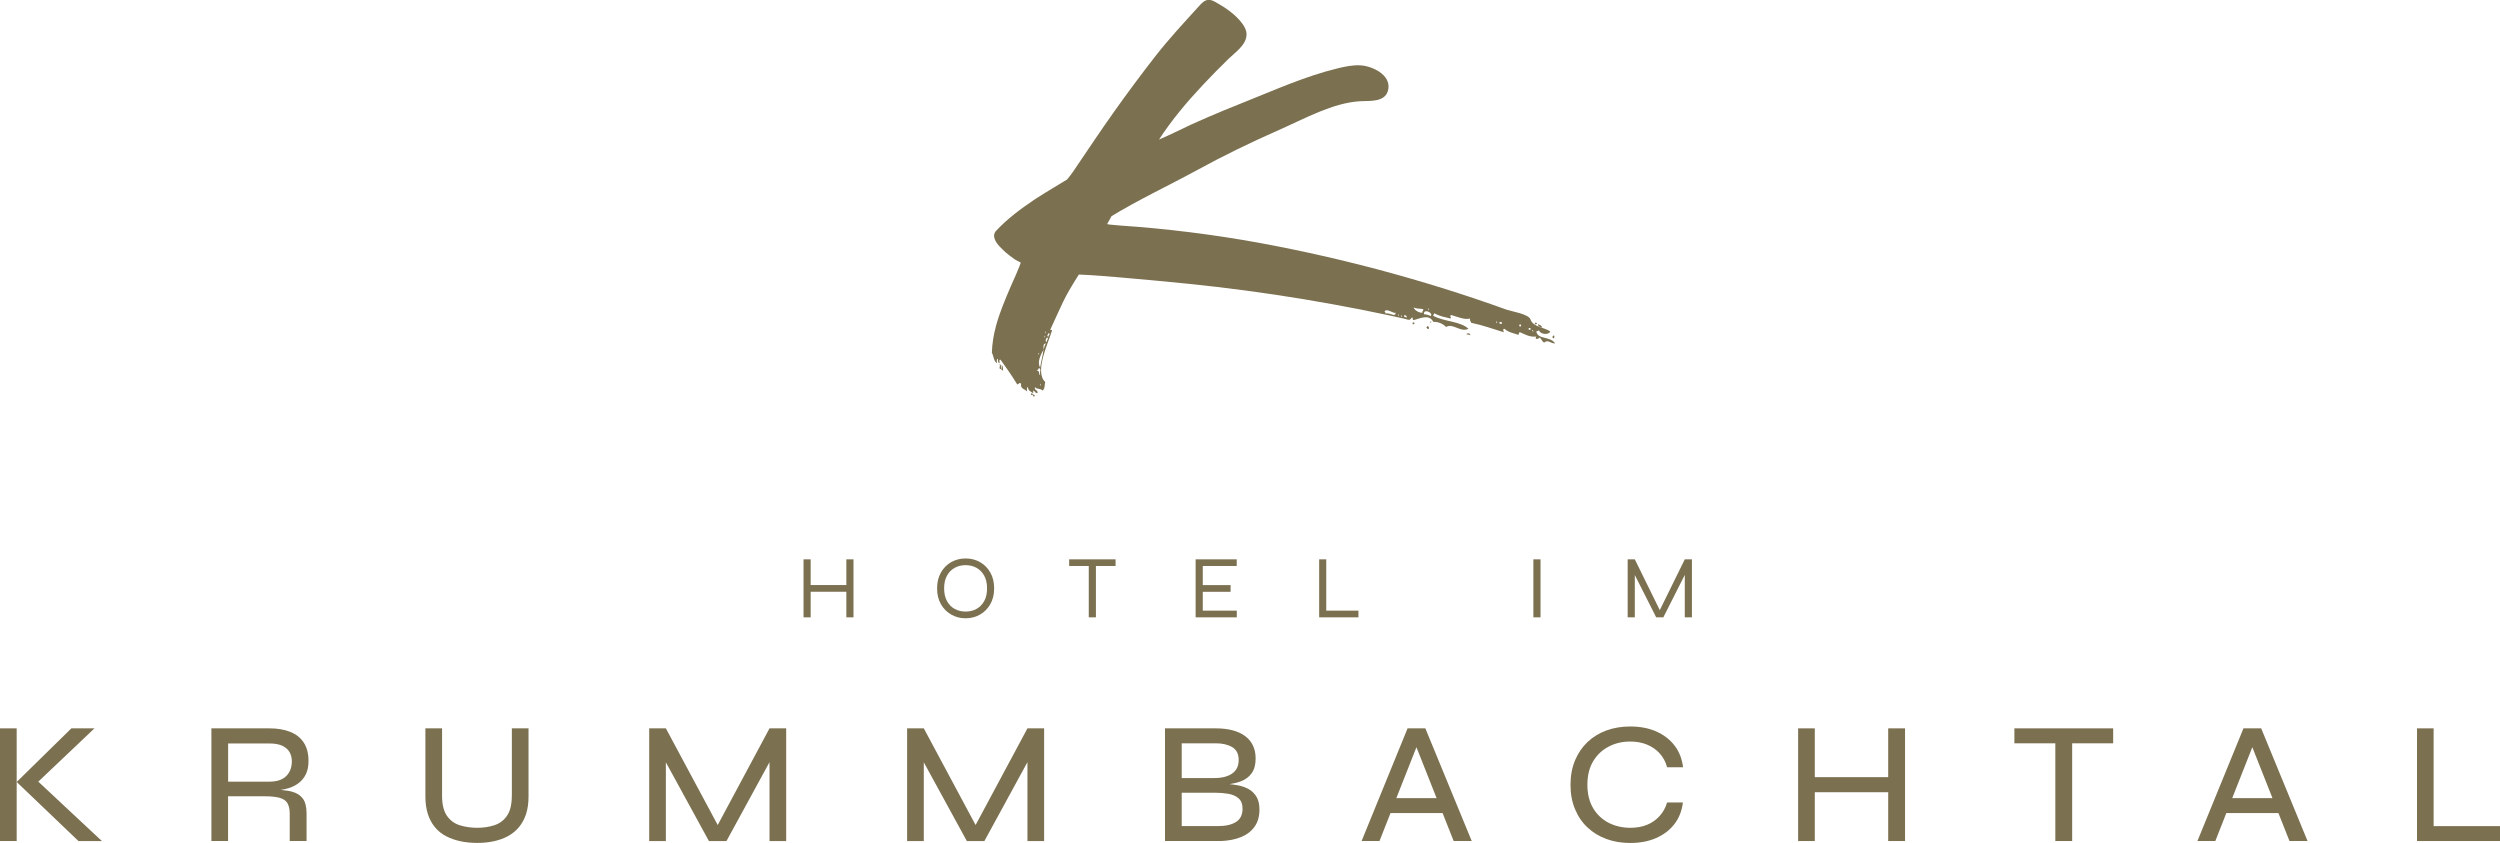 <?xml version="1.0" encoding="UTF-8"?> <svg xmlns="http://www.w3.org/2000/svg" id="a" viewBox="0 0 451.29 152.16"><defs><style>.b{fill:#7b7050;}</style></defs><path class="b" d="M277.48,58.36c-.62-.47-.46.62,0,0h0Z"></path><path class="b" d="M278.41,59.14c-.16-.46-.47-.46-.78-.62,0,.47.31.47.78.62Z"></path><path class="b" d="M280.42,60.53q0,.15-.15.15v.31c.31.31.46-.46.15-.46Z"></path><path class="b" d="M186.79,71.54c0-.31-.16-.31-.31-.31v.31h.31Z"></path><path class="b" d="M258.1,58.21c.16,0,.31,0,.31-.15-.15,0-.31,0-.31.15Z"></path><path class="b" d="M264.77,60.38c.16,0,.46,0,.62.16.15-.46-.77-.46-.62-.16Z"></path><path class="b" d="M277.36,59.83c.16,0,.16-.16.47-.16.31.78,1.86.78,2.01.16-1.09-.77-3.1-.77-3.56-2.17-.32-.97-3.47-1.46-4.32-1.76-1.92-.7-3.85-1.36-5.79-2.02-3.88-1.3-7.8-2.52-11.72-3.65-7.96-2.3-16.04-4.24-24.17-5.83-8.22-1.61-16.53-2.76-24.87-3.45-.42-.03-5.55-.38-5.55-.5.4-.73.41-.73.79-1.43,4.81-2.94,10.37-5.54,15.49-8.34,4.8-2.62,9.72-5.01,14.72-7.21,4.53-1.99,9.77-4.95,14.74-5.2,1.84-.09,4.63.22,5.02-2.22.42-2.61-3-4.17-5.1-4.26-1.36-.06-2.71.22-4.03.54-5.97,1.45-11.49,3.97-17.18,6.23-5.17,2.04-8.88,3.75-9.3,3.93-.19.09-4.09,1.99-5.79,2.7,2.32-3.56,5.07-6.82,7.97-9.91,1.48-1.58,3.01-3.12,4.56-4.64,1.22-1.2,3.29-2.54,3.27-4.46,0-.71-.35-1.36-.77-1.93-1.2-1.63-3.05-2.89-4.8-3.86-.41-.22-.84-.44-1.31-.42-.68.05-1.21.58-1.66,1.09-2.69,2.97-5.47,5.94-7.93,9.1-2.53,3.25-4.99,6.56-7.38,9.92-2.58,3.62-5.03,7.34-7.53,11.01-.36.53-.63.81-1.02,1.32-.4.26-.52.31-.7.42-.58.35-1.17.7-1.75,1.06-1.16.71-2.32,1.4-3.45,2.15-2.43,1.64-4.91,3.47-6.91,5.63-.9.97.11,2.26.62,2.8.86.9,1.18,1.21,2.67,2.29.3.22,1.13.61,1.13.62.16.09-1.63,4-1.77,4.32-1.01,2.37-2.03,4.74-2.69,7.24-.41,1.55-.68,3.14-.72,4.75.31.46.31,1.55.93,1.86,0-.16-.16-.77.16-.77,0,.31,0,.77.31.77,0-.31-.15-.62.16-.62.78,1.09,2.01,2.79,2.94,4.34.32.46.32-.46.78,0-.16.93.62.93,1.09,1.39,0-.15-.16-.77.15-.77,0,.62.47.77.94,1.09v-.46c.31,0,.31.46.77.46.16-.62-.62-.46-.46-1.09.46.46.93.15,1.39.62.47-.47.32-.94.47-1.55-2.02-1.87.61-7.14,1.23-9.31-.16-.31-.31.16-.31-.15,2.17-4.64,2.27-5.41,5.15-9.94,2.62.1,5.87.38,7.23.5,4.16.36,8.32.74,12.46,1.16,6.98.71,13.93,1.64,20.84,2.78,3.45.58,6.9,1.2,10.33,1.87,1.73.34,3.44.7,5.16,1.06.89.19,1.79.41,2.69.59.3.06.75.27,1.05.19.14-.05.2-.39.49-.39,0,.16,0,.46.16.46.93-.16,2.79-1.24,3.56.31.93,0,1.71.32,2.33.94,1.23-.78,2.64,1.08,4.03.31-1.55-1.39-4.34-1.24-6.36-2.33,0-.15.16-.31.16-.46,1.24.62,1.71.62,2.94.94.32-.16-.31-.47.16-.62,1.09.31,2.48.93,3.41.62-.15.46.16.46.16.77,2.17.46,3.88,1.09,5.89,1.71,0-.46-.32-.46.15-.62.62.62,1.56.77,2.49,1.09.16,0,0-.46.31-.46.78.31,1.71.93,2.94.77-.46.62.47.47.62.16.32.32.47.78.78.93.77-.61,1.09.16,2.01.16-.93-1.39-3.1-.62-3.42-2.17ZM188.7,59.99c.15-.62.15.62,0,0h0ZM188.54,60.76c.16-.62.16.62,0,0h0ZM187.45,63.86c.16-.61.16.62,0,0h0ZM187.15,66.96c0-.15.31-.15.31-.46.62-.15.16.78.31,1.09-.31.46,0-.93-.61-.62ZM187.76,69.45c.16-.62.16.61,0,0h0ZM188.38,63.09c-.16,1.23-.46,2.17-.62,3.26-.61-1.09.16-2.33.62-3.26,0-.46-.16-1.09.46-1.09-.31.31-.31.77-.46,1.09ZM189,61.7c-.46,0-.16-.62,0-.78.46.16-.16.46,0,.78ZM189.31,60.76c-.46,0-.15-.46,0-.62.46.16-.15.32,0,.62ZM250.08,56.58c0-.15,0-.31-.16-.31.32-.78,1.71.46,2.01.16,0,.93-.93,0-1.86.15ZM252.4,56.89c.16-.62.16.62,0,0h0ZM252.87,57.04c.15-.46.31.62,0,0h0ZM253.49,56.89c.32,0,.46.15.46.46-.15-.16-.61,0-.46-.46ZM257.83,55.81c.16-.62.16.62,0,0h0ZM256.9,56.43c-.46.15-1.55-.32-1.71-.94.62.32,1.09.16,1.71.32.15.31-.46.62,0,.62ZM258.29,57.04c-.46-.15-.77-.31-1.24-.31-.15-1.09,1.71-.31,1.24.31ZM270.08,58.13c.15-.46.31.62,0,0h0ZM270.69,58.44v-.32c.32,0,.46,0,.46.32h-.46ZM274.57,58.91h-.31v-.32h.31v.32ZM276.28,59.53h-.32v-.32h.32v.32ZM276.59,59.68c.16-.46.31.62,0,0h0Z"></path><rect class="b" x="255" y="58.21" width=".31" height=".31"></rect><path class="b" d="M256.4,58.83c-.16,0,0,.16,0,0h0Z"></path><path class="b" d="M257.48,59.14c.77.93.46-.93,0,0h0Z"></path><path class="b" d="M180.75,65.96c.31.46-.31.77.31.93,0-.47,0-.93-.31-.93Z"></path><path class="b" d="M186.45,71.31c0-.31-.16-.31-.31-.31v.31h.31Z"></path><path class="b" d="M180.41,65.73c.31.46-.31.77.31.93,0-.47,0-.93-.31-.93Z"></path><path class="b" d="M176.91,101.47c-.78-.44-1.65-.66-2.6-.66s-1.82.22-2.6.66c-.78.44-1.4,1.07-1.86,1.88-.46.81-.69,1.76-.69,2.86s.23,2.05.69,2.85c.46.81,1.08,1.43,1.86,1.88.78.45,1.65.67,2.6.67s1.82-.22,2.6-.67c.78-.45,1.4-1.07,1.86-1.88.46-.81.69-1.76.69-2.85s-.23-2.05-.69-2.86-1.08-1.44-1.86-1.88ZM177.66,108.51c-.34.62-.81,1.09-1.39,1.41-.58.32-1.24.48-1.97.48s-1.37-.16-1.96-.48c-.59-.32-1.05-.79-1.39-1.41-.34-.62-.52-1.39-.52-2.3s.17-1.68.52-2.3c.34-.62.81-1.09,1.39-1.41s1.24-.48,1.96-.48,1.39.16,1.97.48,1.04.79,1.39,1.41c.34.62.52,1.38.52,2.3s-.17,1.68-.52,2.3Z"></path><polygon class="b" points="152.78 105.61 146.34 105.61 146.34 100.97 145.05 100.97 145.05 111.44 146.34 111.44 146.34 106.82 152.78 106.82 152.78 111.44 154.07 111.44 154.07 100.97 152.78 100.97 152.78 105.61"></polygon><polygon class="b" points="193 102.17 196.54 102.17 196.54 111.44 197.83 111.44 197.83 102.17 201.38 102.17 201.38 100.97 193 100.97 193 102.17"></polygon><polygon class="b" points="239.41 100.97 238.13 100.97 238.13 111.44 245.22 111.44 245.22 110.23 239.41 110.23 239.41 100.97"></polygon><polygon class="b" points="304.13 100.97 299.62 110.14 295.11 100.97 293.82 100.97 293.82 111.44 295.11 111.44 295.11 103.8 298.97 111.44 300.26 111.44 304.13 103.78 304.13 111.44 305.42 111.44 305.42 100.97 304.13 100.97"></polygon><polygon class="b" points="217.12 106.83 222.14 106.83 222.14 105.62 217.12 105.62 217.12 102.17 223.25 102.17 223.25 100.97 215.83 100.97 215.83 111.44 223.26 111.44 223.26 110.23 217.12 110.23 217.12 106.83"></polygon><rect class="b" x="276.8" y="100.97" width="1.29" height="10.47"></rect><polygon class="b" points="0 131.48 0 151.82 3.01 151.82 3.01 141.16 3.01 131.48 0 131.48"></polygon><polygon class="b" points="176.11 148.93 166.76 131.48 163.75 131.48 163.75 151.82 166.76 151.82 166.76 137.61 174.53 151.82 177.7 151.82 185.47 137.58 185.47 151.82 188.48 151.82 188.48 131.48 185.47 131.48 176.11 148.93"></polygon><polygon class="b" points="129.56 148.93 120.2 131.48 117.19 131.48 117.19 151.82 120.2 151.82 120.2 137.61 127.97 151.82 131.14 151.82 138.91 137.58 138.91 151.82 141.92 151.82 141.92 131.48 138.91 131.48 129.56 148.93"></polygon><path class="b" d="M92.39,143.64c0,1.57-.29,2.77-.86,3.6-.57.84-1.33,1.41-2.27,1.72-.94.31-1.97.47-3.1.47s-2.24-.16-3.2-.47c-.96-.31-1.73-.89-2.3-1.72-.57-.84-.86-2.04-.86-3.6v-12.16h-3.01v12.28c0,1.21.15,2.28.45,3.2.3.92.73,1.71,1.29,2.38.55.67,1.22,1.21,2.01,1.61.78.41,1.65.71,2.59.91.94.2,1.95.3,3.04.3s2.03-.1,2.96-.3c.93-.2,1.78-.5,2.54-.91.76-.41,1.43-.95,1.99-1.61.56-.67,1-1.46,1.3-2.38.3-.92.45-1.98.45-3.2v-12.28h-3.01v12.16Z"></path><polygon class="b" points="17.05 131.48 12.88 131.48 3.01 141.16 14.16 151.82 18.39 151.82 6.91 141.1 17.05 131.48"></polygon><path class="b" d="M54,141.29c.52-.42.93-.94,1.24-1.58.3-.64.45-1.42.45-2.34,0-1.34-.28-2.44-.85-3.31-.56-.87-1.37-1.51-2.43-1.94-1.06-.43-2.32-.64-3.78-.64h-10.47v20.34h3.01v-8.08h6.49c1.21,0,2.15.09,2.82.28s1.14.51,1.41.97c.27.46.41,1.1.41,1.91v4.92h3.04v-5.01c0-1.17-.23-2.05-.67-2.65-.45-.6-1.09-1.01-1.93-1.24-.58-.16-1.3-.26-2.07-.33.51-.08,1.01-.18,1.48-.33.71-.23,1.33-.55,1.85-.97ZM48.64,141.1h-7.46v-6.89h7.46c1.34,0,2.34.28,3.02.85.68.56,1.02,1.37,1.02,2.41s-.34,1.96-1.02,2.63c-.68.67-1.69,1-3.02,1Z"></path><path class="b" d="M404.98,131.48l-8.31,20.34h3.23l1.99-5.05h9.4l2,5.05h3.26l-8.37-20.34h-3.2ZM402.95,144.08l3.63-9.2,3.64,9.2h-7.27Z"></path><polygon class="b" points="363.63 134.18 371.02 134.18 371.02 151.82 374.06 151.82 374.06 134.18 381.46 134.18 381.46 131.48 363.63 131.48 363.63 134.18"></polygon><polygon class="b" points="439.31 149.13 439.31 131.48 436.31 131.48 436.31 151.82 451.29 151.82 451.29 149.13 439.31 149.13"></polygon><path class="b" d="M254.09,131.48l-8.3,20.34h3.23l1.99-5.05h9.4l2,5.05h3.26l-8.37-20.34h-3.2ZM252.06,144.08l3.63-9.2,3.64,9.2h-7.27Z"></path><path class="b" d="M225.46,142.48c-.57-.33-1.24-.57-2.01-.72-.48-.09-.99-.16-1.51-.21.74-.12,1.43-.27,2.03-.5.86-.32,1.52-.82,1.99-1.49.47-.67.7-1.55.7-2.63,0-1.76-.63-3.1-1.88-4.04-1.25-.94-3.03-1.41-5.33-1.41h-9.15v20.34h10.15c1.36-.06,2.55-.3,3.59-.72,1.03-.42,1.84-1.04,2.43-1.87.59-.82.88-1.85.88-3.09,0-.94-.17-1.7-.52-2.29-.35-.58-.81-1.04-1.38-1.38ZM213.32,134.18h6.17c1.19,0,2.17.23,2.95.69.77.46,1.16,1.23,1.16,2.32s-.39,1.88-1.16,2.43c-.77.55-1.85.83-3.23.83h-5.89v-6.27ZM223.13,148.37c-.77.5-1.85.75-3.23.75h-6.58v-6.02h6.02c.82,0,1.6.06,2.37.19s1.38.4,1.87.82c.48.42.72,1.04.72,1.88,0,1.09-.39,1.88-1.16,2.38Z"></path><polygon class="b" points="340.85 140.29 327.6 140.29 327.6 131.48 324.59 131.48 324.59 151.82 327.6 151.82 327.6 143.01 340.85 143.01 340.85 151.82 343.89 151.82 343.89 131.48 340.85 131.48 340.85 140.29"></polygon><path class="b" d="M290.4,134.77c1.17-.61,2.46-.91,3.89-.91,1.11,0,2.11.18,3.01.55.9.37,1.66.89,2.29,1.58.63.69,1.08,1.53,1.35,2.51h2.88c-.19-1.52-.7-2.84-1.55-3.93-.85-1.1-1.95-1.94-3.31-2.54-1.36-.59-2.92-.89-4.67-.89-1.57,0-3,.24-4.31.72-1.31.48-2.44,1.18-3.4,2.08-.96.91-1.71,2.01-2.26,3.31-.54,1.3-.82,2.77-.82,4.42s.27,3.1.82,4.4c.54,1.31,1.29,2.41,2.26,3.31.96.9,2.09,1.59,3.4,2.07,1.31.48,2.74.72,4.31.72,1.73,0,3.28-.29,4.64-.88,1.36-.59,2.46-1.42,3.31-2.51.85-1.09,1.36-2.39,1.55-3.92h-2.85c-.29.96-.75,1.79-1.38,2.47-.63.69-1.38,1.21-2.27,1.57-.89.36-1.89.53-2.99.53-1.42,0-2.72-.3-3.89-.89-1.17-.6-2.11-1.47-2.81-2.63-.7-1.16-1.05-2.58-1.05-4.25s.35-3.11,1.05-4.26c.7-1.15,1.63-2.03,2.81-2.63Z"></path></svg> 
